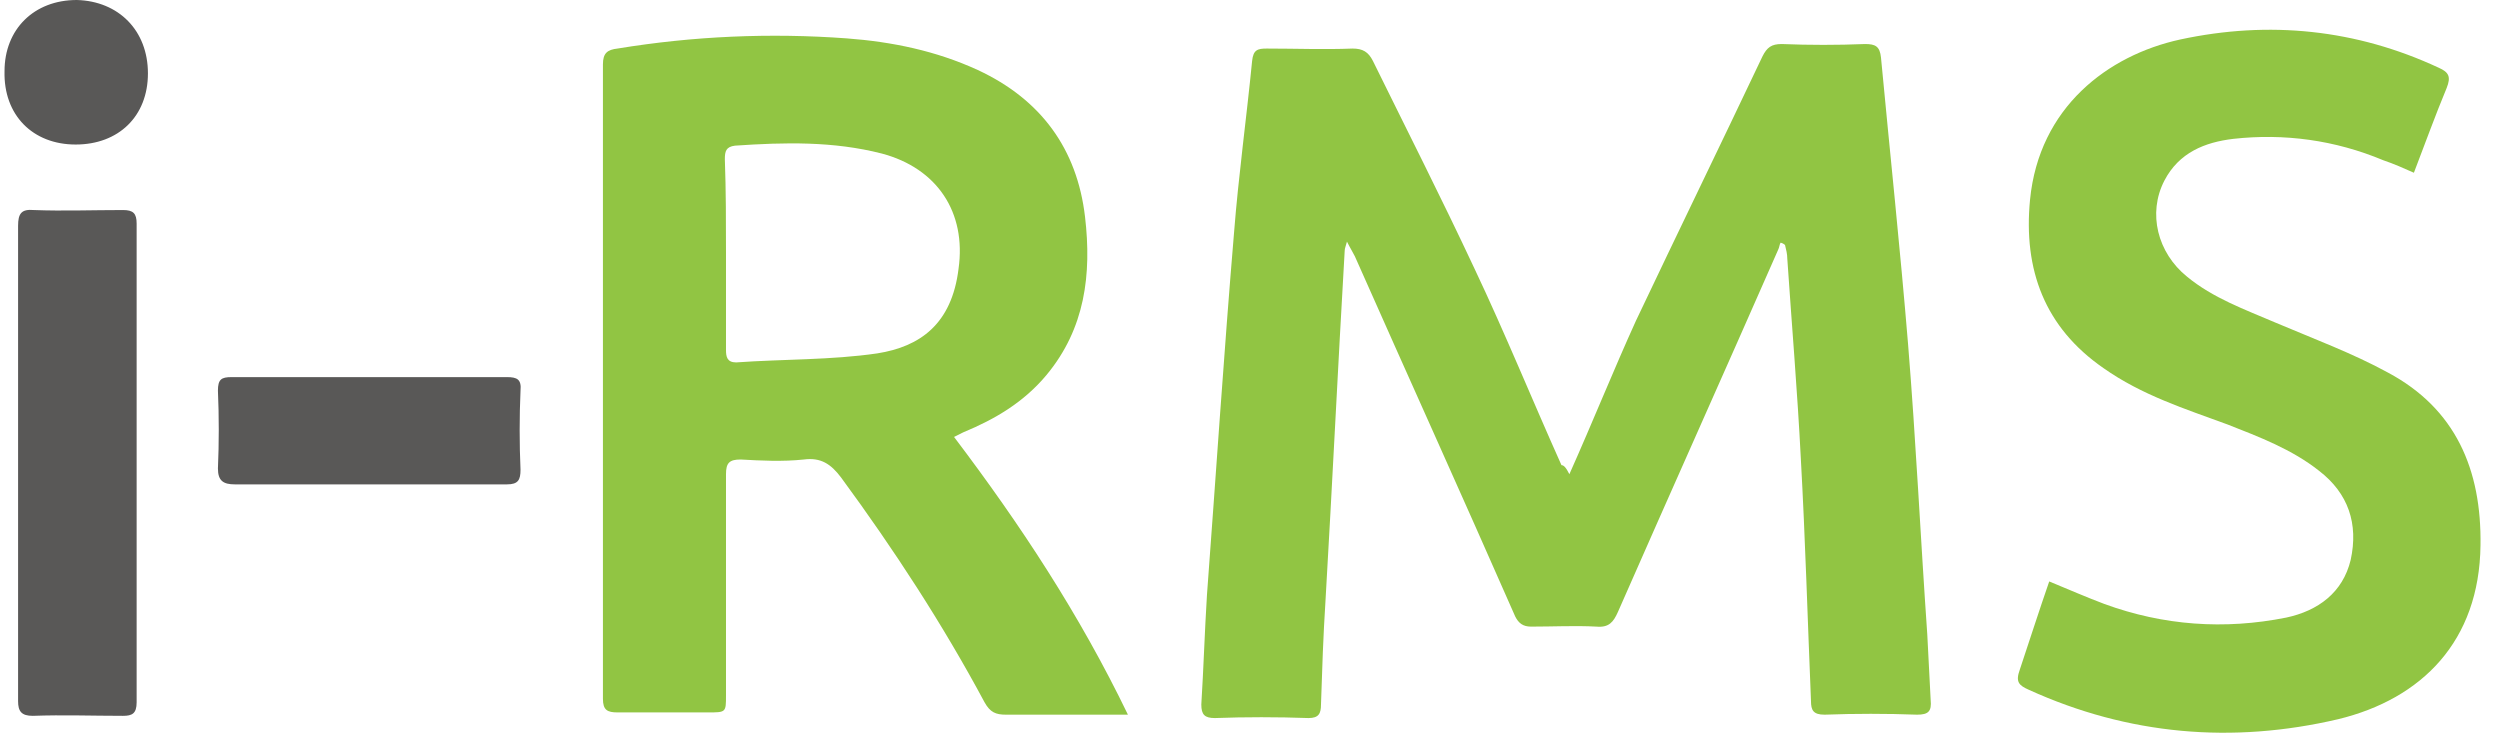 <svg width="116" height="34" viewBox="0 0 116 34" fill="none" xmlns="http://www.w3.org/2000/svg">
<path d="M72.819 22.003C73.919 19.54 74.862 17.183 75.91 14.878C77.848 10.792 79.839 6.705 81.777 2.619C81.987 2.2 82.196 2.043 82.668 2.043C83.978 2.095 85.235 2.095 86.544 2.043C87.016 2.043 87.225 2.148 87.278 2.672C87.697 7.125 88.168 11.525 88.535 15.978C88.902 20.483 89.111 24.936 89.426 29.441C89.478 30.437 89.531 31.432 89.583 32.48C89.635 33.004 89.478 33.161 88.954 33.161C87.54 33.108 86.073 33.108 84.659 33.161C84.135 33.161 84.03 32.951 84.03 32.532C83.873 28.76 83.768 25.041 83.558 21.269C83.401 18.178 83.139 15.087 82.93 11.996C82.93 11.787 82.877 11.577 82.825 11.368C82.773 11.316 82.668 11.263 82.615 11.263C82.563 11.368 82.563 11.473 82.511 11.577C80.049 17.183 77.534 22.788 75.072 28.394C74.862 28.865 74.653 29.127 74.076 29.075C73.081 29.022 72.086 29.075 71.038 29.075C70.671 29.075 70.462 28.918 70.305 28.603C67.842 22.998 65.328 17.445 62.865 11.892C62.761 11.682 62.656 11.525 62.499 11.211C62.446 11.42 62.394 11.525 62.394 11.63C62.08 17.026 61.818 22.474 61.503 27.87C61.399 29.494 61.346 31.065 61.294 32.689C61.294 33.108 61.189 33.318 60.718 33.318C59.251 33.266 57.784 33.266 56.37 33.318C55.898 33.318 55.741 33.161 55.741 32.689C55.846 31.013 55.898 29.284 56.003 27.608C56.422 22.003 56.789 16.397 57.26 10.792C57.47 8.12 57.836 5.501 58.098 2.829C58.151 2.305 58.36 2.253 58.779 2.253C60.089 2.253 61.451 2.305 62.761 2.253C63.232 2.253 63.494 2.41 63.704 2.829C65.275 6.024 66.899 9.22 68.418 12.468C69.833 15.454 71.09 18.545 72.452 21.583C72.557 21.583 72.662 21.688 72.819 22.003Z" fill="#91C543"/>
<path d="M52.336 33.161C51.864 33.161 51.497 33.161 51.183 33.161C49.664 33.161 48.197 33.161 46.678 33.161C46.206 33.161 45.944 33.056 45.682 32.585C43.744 28.97 41.492 25.512 39.029 22.16C38.558 21.531 38.086 21.217 37.3 21.321C36.305 21.426 35.31 21.374 34.367 21.321C33.843 21.321 33.686 21.479 33.686 22.002C33.686 25.408 33.686 28.865 33.686 32.27C33.686 33.056 33.686 33.056 32.848 33.056C31.433 33.056 30.071 33.056 28.657 33.056C28.185 33.056 27.976 32.951 27.976 32.427C27.976 22.631 27.976 12.782 27.976 2.986C27.976 2.462 28.185 2.305 28.657 2.252C32.167 1.676 35.729 1.519 39.291 1.781C41.387 1.938 43.43 2.357 45.368 3.248C48.302 4.61 49.978 6.915 50.345 10.058C50.659 12.73 50.345 15.245 48.564 17.392C47.516 18.65 46.206 19.435 44.687 20.064C44.582 20.116 44.477 20.169 44.268 20.274C47.359 24.36 50.083 28.498 52.336 33.161ZM33.686 11.735C33.686 13.254 33.686 14.721 33.686 16.24C33.686 16.554 33.738 16.816 34.157 16.816C36.358 16.659 38.558 16.711 40.706 16.397C42.696 16.083 44.163 15.035 44.477 12.468C44.844 9.849 43.482 7.806 40.915 7.124C38.663 6.548 36.41 6.601 34.105 6.758C33.686 6.81 33.633 7.02 33.633 7.386C33.686 8.853 33.686 10.32 33.686 11.735Z" fill="#91C543"/>
<path d="M95.084 26.979C95.974 27.346 96.812 27.712 97.65 28.027C100.375 29.022 103.204 29.232 106.085 28.655C107.552 28.341 108.704 27.503 109.071 25.983C109.438 24.307 108.966 22.893 107.604 21.845C106.347 20.849 104.828 20.273 103.361 19.697C101.37 18.964 99.379 18.335 97.598 17.078C94.874 15.192 93.879 12.52 94.193 9.272C94.612 4.976 97.808 2.566 101.16 1.833C105.299 0.942 109.333 1.362 113.157 3.143C113.629 3.352 113.733 3.562 113.524 4.086C113 5.343 112.528 6.653 112.005 8.015C111.533 7.805 111.062 7.596 110.59 7.438C108.337 6.495 105.98 6.181 103.623 6.443C102.313 6.6 101.108 7.072 100.427 8.381C99.641 9.901 100.113 11.734 101.475 12.834C102.68 13.83 104.146 14.354 105.613 14.982C107.342 15.716 109.176 16.397 110.8 17.287C113.943 18.964 115.148 21.793 115.095 25.302C115.043 29.755 112.371 32.427 108.495 33.37C103.57 34.523 98.751 34.103 94.141 32.008C93.669 31.798 93.512 31.641 93.721 31.065C94.193 29.651 94.612 28.341 95.084 26.979Z" fill="#91C543"/>
<path d="M0.839 21.481C0.839 17.814 0.839 14.147 0.839 10.479C0.839 9.903 0.997 9.694 1.573 9.746C2.935 9.798 4.297 9.746 5.711 9.746C6.183 9.746 6.34 9.903 6.34 10.375C6.34 17.761 6.34 25.2 6.34 32.587C6.34 33.111 6.13 33.215 5.711 33.215C4.297 33.215 2.935 33.163 1.52 33.215C0.997 33.215 0.839 33.006 0.839 32.534C0.839 28.815 0.839 25.148 0.839 21.481Z" fill="#595857"/>
<path d="M17.236 17.498C19.332 17.498 21.427 17.498 23.523 17.498C23.994 17.498 24.204 17.603 24.152 18.127C24.099 19.332 24.099 20.589 24.152 21.794C24.152 22.265 24.047 22.475 23.523 22.475C19.332 22.475 15.089 22.475 10.898 22.475C10.374 22.475 10.112 22.318 10.112 21.741C10.164 20.537 10.164 19.332 10.112 18.127C10.112 17.603 10.269 17.498 10.741 17.498C12.941 17.498 15.089 17.498 17.236 17.498Z" fill="#595857"/>
<path d="M6.864 3.405C6.864 5.396 5.502 6.706 3.511 6.706C1.52 6.706 0.158 5.343 0.21 3.3C0.21 1.362 1.573 0 3.563 0C5.502 0.052 6.864 1.414 6.864 3.405Z" fill="#595857"/>
</svg>
